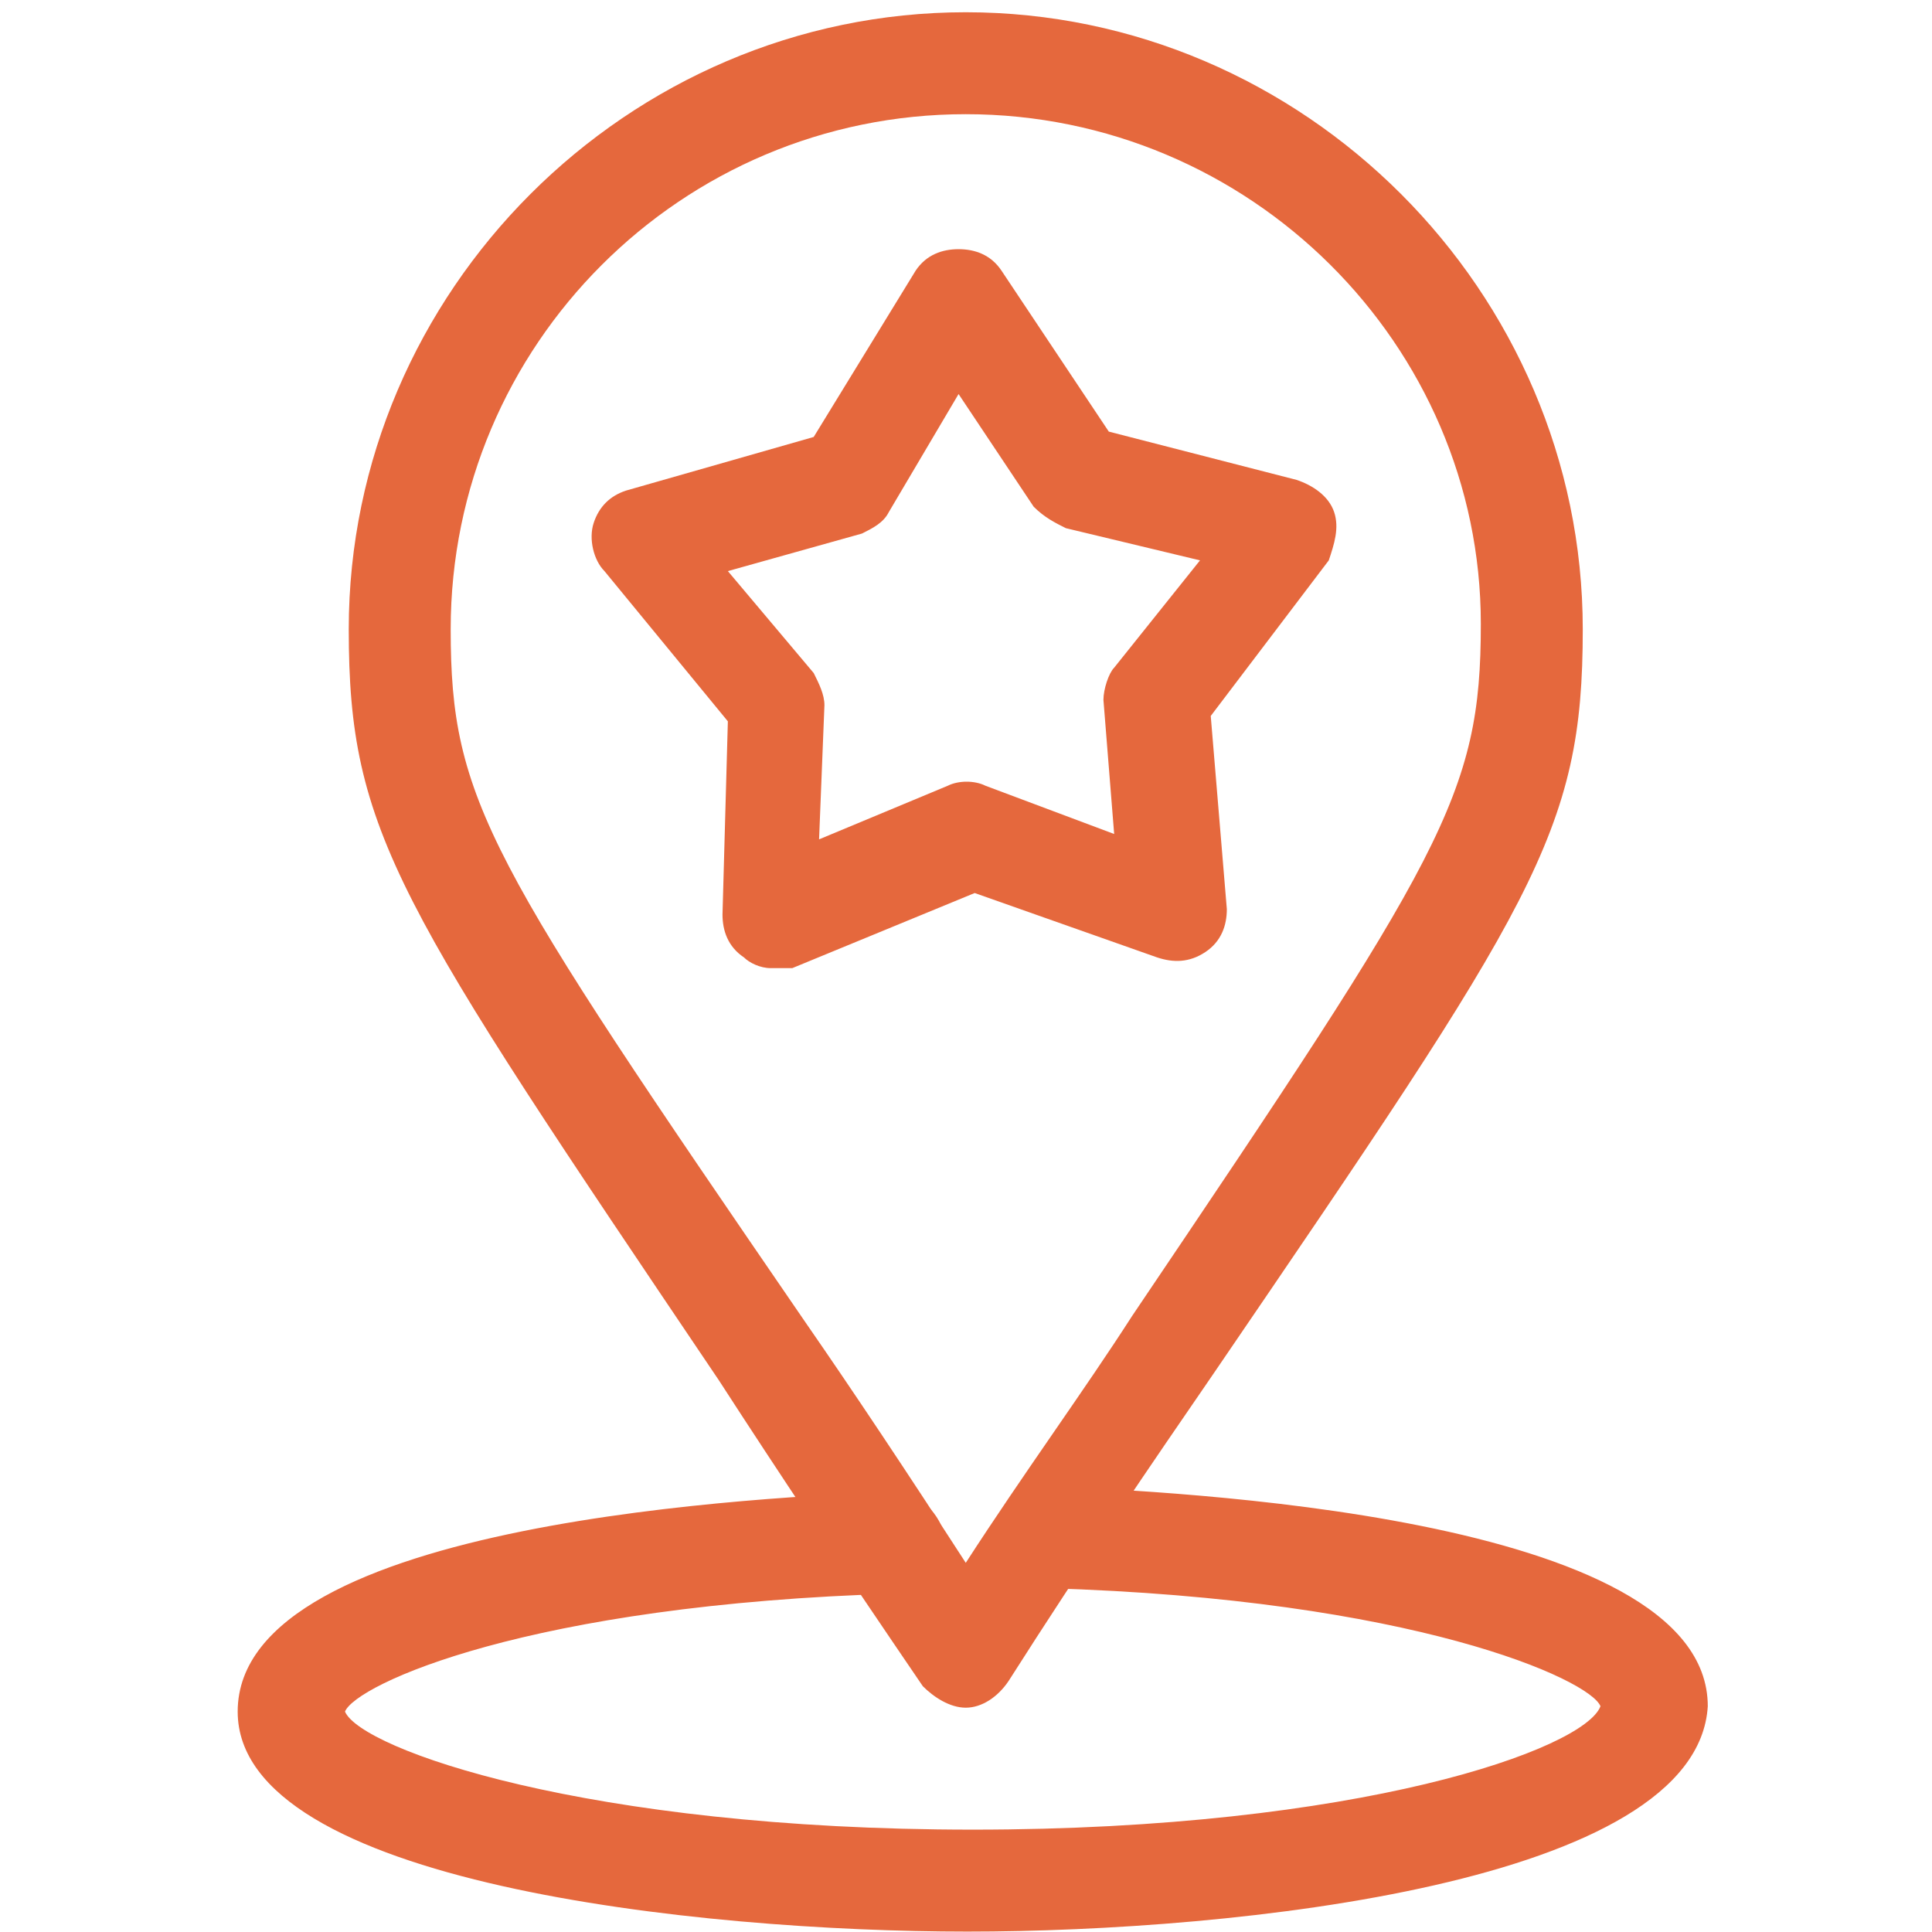 <?xml version="1.0" encoding="utf-8"?>
<!-- Generator: Adobe Illustrator 28.0.0, SVG Export Plug-In . SVG Version: 6.00 Build 0)  -->
<svg version="1.1" id="svg1245" xmlns:svg="http://www.w3.org/2000/svg"
	 xmlns="http://www.w3.org/2000/svg" xmlns:xlink="http://www.w3.org/1999/xlink" x="0px" y="0px" viewBox="0 0 48 48"
	 style="enable-background:new 0 0 48 48;" xml:space="preserve">
<style type="text/css">
	.st0{fill:#E5683D;}
</style>
<g id="g1251" transform="matrix(1.333,0,0,-1.333,0,682.667)">
	<g id="g1253" transform="translate(254.366,433.984)">
		<g id="path1255">
			<path class="st0" d="M-240,60.1c-0.2,0-0.4,0.1-0.5,0.2c-0.3,0.2-0.4,0.5-0.4,0.8l0.1,3.6l-2.3,2.8c-0.2,0.2-0.3,0.6-0.2,0.9
				c0.1,0.3,0.3,0.5,0.6,0.6l3.5,1l1.9,3.1c0.2,0.3,0.5,0.4,0.8,0.4c0.3,0,0.6-0.1,0.8-0.4l2-3l3.5-0.9c0.3-0.1,0.6-0.3,0.7-0.6
				c0.1-0.3,0-0.6-0.1-0.9l-2.2-2.9l0.3-3.6c0-0.3-0.1-0.6-0.4-0.8c-0.3-0.2-0.6-0.2-0.9-0.1l-3.4,1.2l-3.4-1.4
				C-239.7,60.1-239.9,60.1-240,60.1z M-240.8,67.5l1.6-1.9c0.1-0.2,0.2-0.4,0.2-0.6l-0.1-2.5l2.4,1c0.2,0.1,0.5,0.1,0.7,0l2.4-0.9
				l-0.2,2.5c0,0.2,0.1,0.5,0.2,0.6l1.6,2l-2.5,0.6c-0.2,0.1-0.4,0.2-0.6,0.4l-1.4,2.1l-1.3-2.2c-0.1-0.2-0.3-0.3-0.5-0.4
				L-240.8,67.5z M-238.6,69.1L-238.6,69.1L-238.6,69.1z"/>
		</g>
	</g>
	<g id="g1257">
		<g>
			<g id="g1259">
				<g id="g1265" transform="translate(256,75)">
					<g id="path1267">
						<path class="st0" d="M-238,405.3c-0.3,0-0.6,0.2-0.8,0.4c-1.5,2.2-2.7,4-3.8,5.7c-6,8.9-6.9,10.2-6.9,14
							c0,6.3,5.2,11.5,11.5,11.5c6.3,0,11.5-5.2,11.5-11.5c0-3.8-0.9-5.1-6.9-13.9c-1.1-1.6-2.4-3.5-3.8-5.7
							C-237.4,405.5-237.7,405.3-238,405.3z M-238,435c-5.3,0-9.6-4.3-9.6-9.6c0-3.2,0.7-4.3,6.6-12.9c0.9-1.3,1.9-2.8,3-4.5
							c1.1,1.7,2.2,3.2,3.1,4.6c5.8,8.6,6.5,9.7,6.5,12.9C-228.4,430.7-232.7,435-238,435z"/>
					</g>
				</g>
				<g id="g1269" transform="translate(275.93,104.727)">
					<g id="path1271">
						<path class="st0" d="M-257.9,371.4c-5,0-13.6,0.9-13.6,4.1c0,3.6,10.1,4,12.2,4.1c0.5,0,0.9-0.4,1-0.9c0-0.5-0.4-0.9-0.9-1
							c-6.9-0.2-10.1-1.7-10.3-2.2c0.3-0.7,4.5-2.2,11.7-2.2s11.4,1.5,11.7,2.3c-0.2,0.5-3.5,2-10.3,2.2c-0.5,0-0.9,0.4-0.9,1
							c0,0.5,0.4,0.9,1,0.9c2-0.1,12.2-0.5,12.2-4.1C-244.3,372.3-252.9,371.4-257.9,371.4z"/>
					</g>
				</g>
			</g>
		</g>
	</g>
</g>
</svg>
